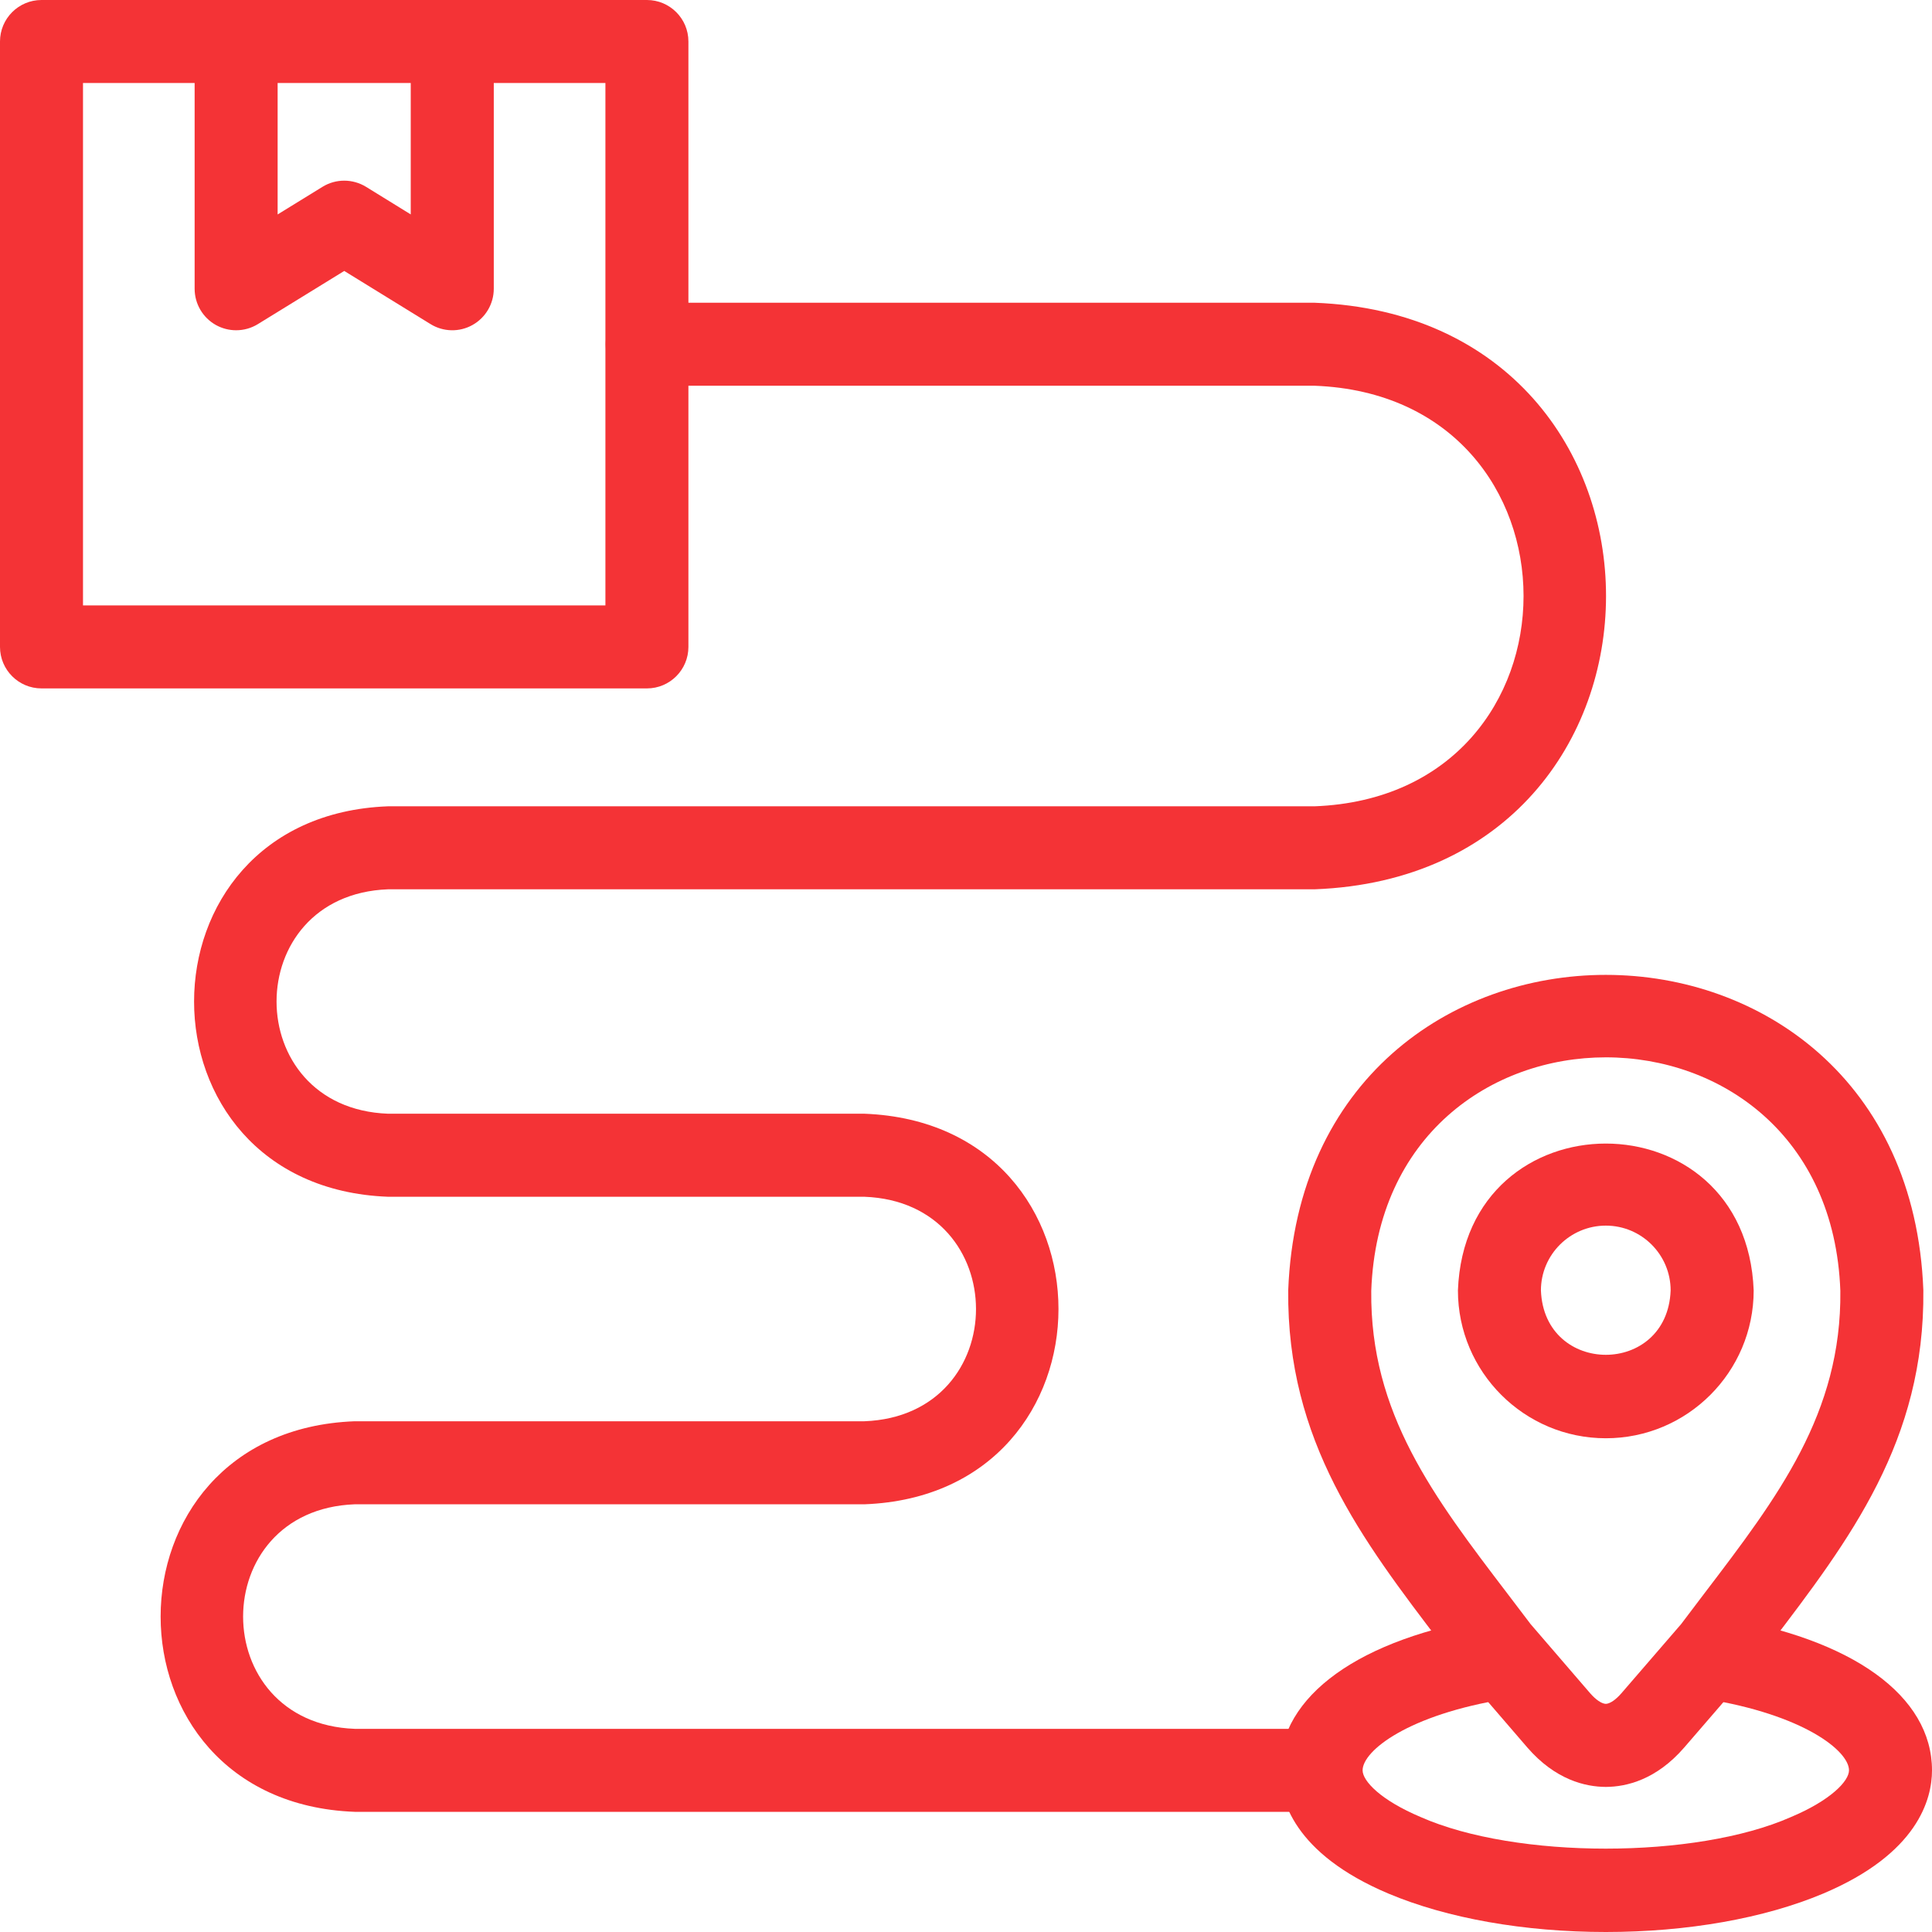 <svg width="50" height="50" viewBox="0 0 50 50" fill="none" xmlns="http://www.w3.org/2000/svg">
<g clip-path="url(#clip0_0_4706)">
<path d="M6.111 8.547C5.931 8.547 5.75 8.502 5.587 8.411C5.247 8.221 5.037 7.862 5.037 7.473V1.074C5.09 -0.349 7.133 -0.348 7.185 1.074V5.55L8.346 4.835C8.691 4.622 9.127 4.623 9.473 4.835L10.63 5.549V1.074C10.683 -0.349 12.727 -0.348 12.779 1.074V7.473C12.779 7.862 12.568 8.221 12.228 8.411C11.889 8.601 11.472 8.592 11.141 8.387L8.909 7.012L6.674 8.388C6.502 8.494 6.307 8.547 6.111 8.547Z" fill="#F43336"/>
<path d="M41.559 37.222C39.448 37.222 37.731 35.506 37.731 33.396C37.923 28.329 45.193 28.328 45.385 33.396C45.385 35.506 43.669 37.222 41.559 37.222ZM41.559 31.719C40.633 31.719 39.879 32.471 39.879 33.396C39.964 35.617 43.153 35.619 43.236 33.396C43.236 32.471 42.484 31.719 41.559 31.719Z" fill="#F43336"/>
<path d="M34.19 46.89H9.179C2.479 46.635 2.487 37.035 9.179 36.782H22.371C26.224 36.636 26.219 31.117 22.371 30.972H10.042C3.347 30.717 3.352 21.119 10.042 20.867H34.022C41.233 20.592 41.231 10.255 34.022 9.983H16.742C15.318 9.931 15.319 7.887 16.742 7.835H34.022C44.083 8.218 44.073 22.636 34.022 23.015H10.042C6.194 23.162 6.197 28.678 10.042 28.823H22.371C29.069 29.078 29.066 38.678 22.371 38.931H9.179C5.329 39.078 5.329 44.597 9.179 44.742H34.19C35.614 44.794 35.613 46.838 34.19 46.89Z" fill="#F43336"/>
<path d="M16.742 17.816H1.074C0.481 17.816 0 17.335 0 16.742V1.074C0 0.481 0.481 0 1.074 0H16.742C17.335 0 17.816 0.481 17.816 1.074V16.742C17.816 17.335 17.335 17.816 16.742 17.816ZM2.148 15.668H15.668V2.148H2.148V15.668Z" fill="#F43336"/>
<path d="M41.559 50C39.451 50 37.452 49.646 35.931 49.005C33.482 47.971 33.116 46.563 33.116 45.816C33.116 43.885 35.179 42.402 38.635 41.847C39.22 41.753 39.772 42.151 39.866 42.737C39.96 43.323 39.561 43.874 38.975 43.968C36.444 44.374 35.264 45.311 35.264 45.816C35.264 46.093 35.734 46.59 36.767 47.025C39.232 48.115 43.883 48.115 46.35 47.025C47.382 46.59 47.852 46.093 47.852 45.816C47.852 45.311 46.672 44.375 44.14 43.968C43.555 43.874 43.156 43.323 43.25 42.737C43.344 42.151 43.896 41.753 44.481 41.847C47.937 42.402 50 43.886 50 45.816C50 46.563 49.634 47.971 47.185 49.005C45.664 49.646 43.667 50 41.559 50Z" fill="#F43336"/>
<path d="M41.559 46.245C41.557 46.245 41.554 46.245 41.552 46.245C41.028 46.242 40.252 46.062 39.528 45.226L37.961 43.407C37.945 43.389 37.931 43.371 37.916 43.352C37.711 43.079 37.507 42.811 37.304 42.545C35.245 39.844 33.3 37.294 33.339 33.391C33.76 22.507 49.359 22.512 49.776 33.39C49.816 37.291 47.874 39.84 45.818 42.539C45.614 42.807 45.409 43.077 45.203 43.351C45.188 43.371 45.173 43.39 45.157 43.408L43.588 45.225C42.864 46.062 42.089 46.242 41.566 46.245C41.564 46.245 41.562 46.245 41.559 46.245ZM39.612 42.032L41.154 43.822C41.299 43.989 41.45 44.092 41.559 44.096C41.667 44.092 41.817 43.989 41.963 43.82L43.507 42.032C43.708 41.764 43.91 41.499 44.109 41.237C46.016 38.735 47.662 36.573 47.628 33.407C47.335 25.346 35.779 25.353 35.488 33.407C35.454 36.575 37.103 38.738 39.012 41.242C39.211 41.502 39.411 41.765 39.612 42.032Z" fill="#F43336"/>
</g>
<defs>
<clipPath id="clip0_0_4706">
<rect width="50" height="50" fill="white"/>
</clipPath>
</defs>
</svg>

